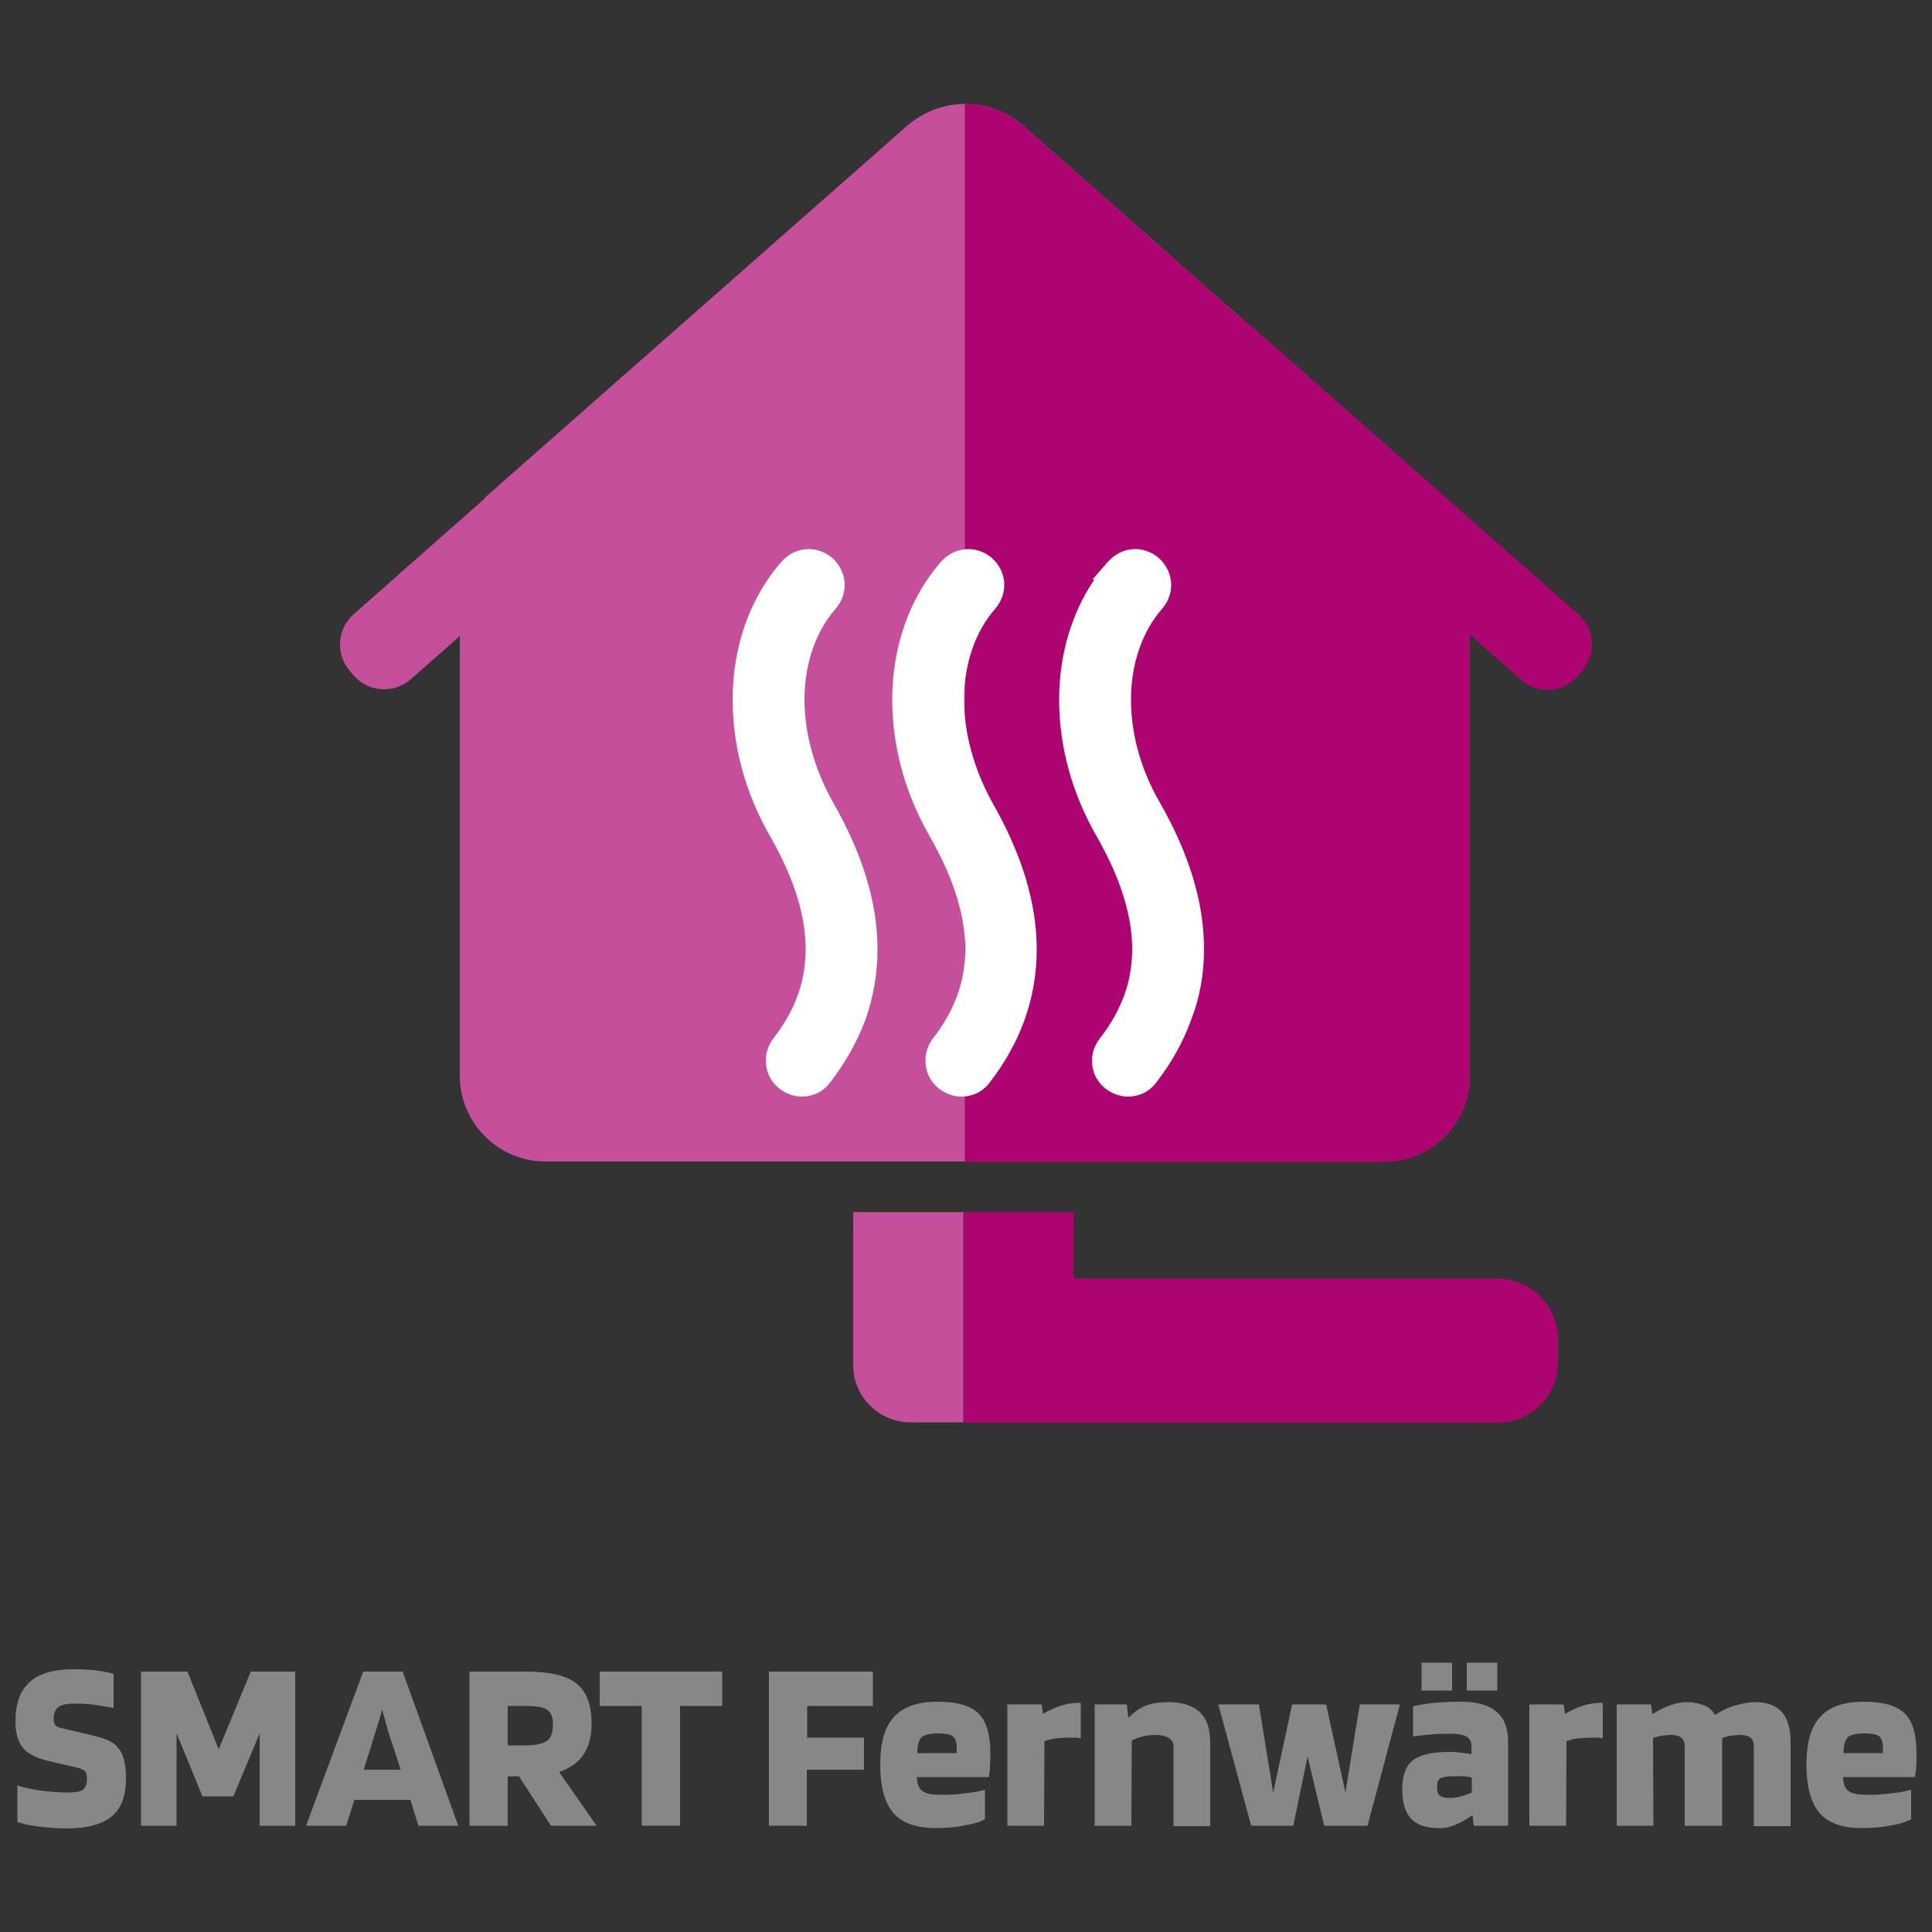 <?xml version="1.0" encoding="utf-8"?>
<!-- Generator: Adobe Illustrator 27.5.0, SVG Export Plug-In . SVG Version: 6.00 Build 0)  -->
<svg version="1.1" id="Ebene_8" xmlns="http://www.w3.org/2000/svg" xmlns:xlink="http://www.w3.org/1999/xlink" x="0px" y="0px"
	 viewBox="0 0 500 500" style="enable-background:new 0 0 500 500;" xml:space="preserve">
<rect x="0" y="0" width="500" height="500" fill="#333333" stroke="none"/>
<style type="text/css">
	.st0{fill:#AD0471;}
	.st1{fill:#C54F9B;}
	.st2{fill:#FFFFFF;}
	.st3{fill:#878787;}
</style>
<path class="st0" d="M387.5,330.9H278.7c-0.5,0-0.9-0.4-0.9-0.9v-16.3h-28.5v53.6c0,0.5,0.4,0.9,0.9,0.9H263l0,0h124.5
	c8.7,0,15.7-7,15.7-15.7l0,0v-5.8l0,0C403.2,337.9,396.2,330.9,387.5,330.9L387.5,330.9z"/>
<g>
	<path class="st1" d="M249.3,313.7h-28.5v39.6c0,8.2,6.7,14.8,14.9,14.8l0,0h13.6V313.7"/>
</g>
<g>
	<path class="st1" d="M249.8,26.9c-5.4,0-10.7,1.9-15.1,5.7l-108.1,95.2c-0.6,0.5-1.1,1-1.6,1.6L91.5,159
		c-4.3,3.8-4.7,10.4-0.9,14.7l1,1.2c2.1,2.3,4.9,3.5,7.8,3.5c2.5,0,4.9-0.9,6.9-2.6l12.7-11.2v113.8c0,12.2,9.9,22.2,22.2,22.2h217
		c12.2,0,22.2-9.9,22.2-22.2V144.8c0-6.5-2.8-12.7-7.7-17L264.9,32.6C260.6,28.8,255.2,26.9,249.8,26.9"/>
</g>
<path class="st0" d="M408.5,159l-85.2-75.1c-0.5-0.4-1-0.8-1.6-1.1l-56.8-50.2c-4.3-3.8-9.8-5.7-15.2-5.7v273.8h108.5
	c12.2,0,22.2-9.9,22.2-22.2V164.2l13.2,11.7c4.3,3.8,10.9,3.4,14.7-0.9l1-1.2C413.2,169.4,412.8,162.8,408.5,159L408.5,159z"/>
<g>
	<path class="st2" d="M208.2,181.1L208.2,181.1c0-9.5,3-17.8,8.1-23.6l0,0c1.5-1.8,2.3-3.9,2.3-6.1c0-2.6-1.1-5.1-3.2-7
		c-1.8-1.5-3.9-2.3-6.1-2.3c-2.6,0-5.1,1.1-7,3.2l0,0c-8.5,9.7-12.7,22.5-12.7,35.8l0,0c0,11.8,3.2,24.1,9.8,35.5
		c6.5,11.4,9.1,21,9.1,29l0,0c0,4.3-0.7,8.3-2.1,12.1c-1.4,3.8-3.5,7.5-6.3,11.1c-1.3,1.7-1.9,3.7-1.9,5.7c0,2.8,1.2,5.5,3.6,7.3
		c1.7,1.3,3.7,2,5.7,2c2.8,0,5.5-1.2,7.3-3.6c3.8-4.9,6.9-10.3,9.1-16.1c2.1-5.8,3.2-12,3.2-18.4l0,0c0-12.1-3.9-24.8-11.6-38.2
		C210.6,198.7,208.2,189.5,208.2,181.1L208.2,181.1z M206.5,257.7L206.5,257.7L206.5,257.7L206.5,257.7L206.5,257.7z"/>
	<path class="st2" d="M223.9,264.1L223.9,264.1L223.9,264.1z"/>
	<path class="st2" d="M249.5,181.1L249.5,181.1c0-9.5,3-17.8,8.1-23.6l0,0c1.5-1.8,2.3-3.9,2.3-6.1c0-2.6-1.1-5.1-3.2-7
		c-1.8-1.5-3.9-2.3-6.1-2.3c-2.6,0-5.1,1.1-7,3.2l0,0c-8.5,9.7-12.7,22.5-12.7,35.8l0,0l0,0c0,11.8,3.2,24.1,9.8,35.5
		c6.5,11.4,9.1,21,9.1,29l0,0c0,4.3-0.7,8.3-2.1,12.1c-1.4,3.8-3.5,7.5-6.3,11.1c-1.3,1.7-1.9,3.7-1.9,5.7c0,2.8,1.2,5.5,3.6,7.3
		c1.7,1.3,3.7,2,5.7,2c2.8,0,5.5-1.2,7.3-3.6c3.8-4.9,6.9-10.3,9-16.1c2.1-5.8,3.2-12,3.2-18.4l0,0c0-12.1-3.9-24.8-11.6-38.2
		C251.9,198.7,249.5,189.5,249.5,181.1L249.5,181.1z"/>
	<path class="st2" d="M265.2,264.1L265.2,264.1L265.2,264.1z"/>
	<path class="st2" d="M311.6,245.6c0-12.1-3.9-24.8-11.6-38.2c-5-8.7-7.3-17.9-7.3-26.3l0,0c0-9.5,3-17.8,8.1-23.6l0,0
		c1.5-1.8,2.3-3.9,2.3-6.1c0-2.6-1.1-5.1-3.2-7c-1.8-1.5-3.9-2.3-6.1-2.3c-2.6,0-5.1,1.1-7,3.2l-4.1,4.7h0.5
		c-6.1,9-9.1,19.9-9.1,31.1l0,0c0,11.8,3.2,24.1,9.8,35.5c6.5,11.4,9.1,21,9.1,29l0,0c0,4.3-0.7,8.3-2.1,12.1s-3.5,7.5-6.3,11.1
		c-1.3,1.7-2,3.7-2,5.7c0,2.8,1.2,5.5,3.6,7.3c1.7,1.3,3.7,2,5.7,2c2.8,0,5.5-1.2,7.3-3.6c3.8-4.9,6.9-10.3,9-16.1
		C310.5,258.3,311.6,252.1,311.6,245.6L311.6,245.6L311.6,245.6z"/>
	<path class="st2" d="M308.4,264.1L308.4,264.1L308.4,264.1z"/>
	<polygon class="st2" points="308.4,264 308.4,264.1 308.4,264.1 	"/>
</g>
<g>
	<path class="st3" d="M20.5,457.6l-8.1-1.9c-3.2-0.8-5.4-1.9-6.6-3.5S4,448.4,4,445.5c0-4.6,1.2-8,3.7-10.2
		c2.4-2.2,6.2-3.3,11.4-3.3c2.1,0,4,0.1,5.7,0.3c1.7,0.2,3.2,0.5,4.6,0.9v8.8c-3.2-0.5-5.4-0.9-6.6-1s-2.5-0.1-3.8-0.1
		c-1.8,0-3.1,0.3-3.9,0.9c-0.8,0.6-1.2,1.6-1.2,3c0,0.7,0.1,1.2,0.4,1.6c0.3,0.4,0.7,0.6,1.5,0.8l7.6,1.8c2.2,0.5,3.8,1,4.8,1.5
		c1,0.5,1.8,1.1,2.4,1.9c0.7,0.8,1.2,1.8,1.5,3.1c0.3,1.3,0.5,2.8,0.5,4.6c0,4.6-1.2,8-3.7,10s-6.3,3.1-11.4,3.1
		c-2.6,0-5.1-0.2-7.5-0.5s-4.2-0.7-5.5-1.2v-9.4c1.7,0.5,3.7,1,6,1.3s4.7,0.5,7,0.5c1.9,0,3.2-0.2,3.9-0.7s1.1-1.4,1.1-2.8
		c0-0.9-0.1-1.5-0.4-1.9S21.1,457.8,20.5,457.6L20.5,457.6z"/>
	<path class="st3" d="M76.4,432.6v39.9h-9.2v-23.9l-6.8,16.3h-8l-6.7-16.3v23.9h-9.2v-39.9h12l8.1,20.1l8.3-20.1H76.4L76.4,432.6z"
		/>
	<path class="st3" d="M89.6,472.5H79.2L94,432.6h10.2l14.4,39.9h-10.3l-2.1-6.7H91.7L89.6,472.5z M98.9,442.4
		c-0.3,1.2-0.7,2.5-1.1,3.8s-1.1,3.5-2,6.5l-1.7,5.3h9.6l-1.7-5.3c-0.6-1.6-1.1-3.3-1.7-5.1C99.9,445.8,99.3,444.1,98.9,442.4
		L98.9,442.4z"/>
	<path class="st3" d="M131.4,459.7v12.8h-9.9v-39.9h14.6c6.1,0,10.5,1,13.1,3.1s3.9,5.5,3.9,10.4c0,3.3-0.7,5.9-2.1,8
		s-3.5,3.5-6.3,4.5l9.7,13.9h-11.8l-8.3-12.8H131.4L131.4,459.7z M143.1,446.1c0-1.7-0.5-2.9-1.5-3.6s-2.8-1-5.5-1h-4.7v10.2h4.7
		c2.6,0,4.4-0.4,5.5-1.2S143.1,448.2,143.1,446.1L143.1,446.1z"/>
	<path class="st3" d="M186.9,432.6v8.9H176v31h-9.9v-31h-10.9v-8.9H186.9L186.9,432.6z"/>
	<path class="st3" d="M208.8,458v14.5H199v-39.9h26.9v8.9h-17v8.2h14.7v8.3H208.8L208.8,458z"/>
	<path class="st3" d="M254.9,463.2v7.6c-1,0.6-2.7,1.2-5.1,1.6c-2.4,0.5-5,0.7-7.6,0.7c-5.1,0-8.8-1.3-11-3.9s-3.4-6.7-3.4-12.5
		s1.2-9.8,3.6-12.4s6.1-3.9,11.2-3.9s8.5,1,10.6,3s3.1,5.5,3.1,10.5c0,1.4,0,2.4-0.1,3.2c0,0.8-0.1,1.7-0.3,2.8h-18.6
		c0,1.7,0.5,3,1.4,3.6c0.9,0.7,2.5,1,4.9,1c2,0,4.1-0.1,6.2-0.4C252,463.9,253.7,463.5,254.9,463.2L254.9,463.2z M242.6,448.6
		c-2,0-3.4,0.4-4.1,1c-0.7,0.7-1.1,2.1-1.1,4.1h10.2v-1.4c0-1.5-0.4-2.5-1.1-3C245.9,448.8,244.6,448.6,242.6,448.6L242.6,448.6z"/>
	<path class="st3" d="M270.2,472.5h-9.5v-31.4h8.9l0.3,2.4h0.1c1.5-0.9,3.1-1.6,4.7-2.1s3.1-0.7,4.5-0.7h0.5v9.2
		c-0.4-0.1-0.8-0.1-1.2-0.2c-0.5,0-1,0-1.7,0c-1.2,0-2.4,0.1-3.5,0.2s-2.1,0.4-3,0.7L270.2,472.5L270.2,472.5z"/>
	<path class="st3" d="M292.8,472.5h-9.5v-31.4h8.3l0.4,3.3h0.2c1.4-1.4,2.8-2.4,4.4-3s3.5-0.9,5.8-0.9c3.6,0,6.2,0.9,8.1,2.6
		c1.8,1.7,2.7,4.3,2.7,7.7v21.8h-9.5V452c0-1-0.4-1.7-1.2-2.2c-0.8-0.5-1.9-0.8-3.5-0.8c-1.1,0-2.2,0.1-3.3,0.4s-2,0.6-2.8,1.1
		L292.8,472.5L292.8,472.5z"/>
	<path class="st3" d="M351.9,441.1h10.4l-8.4,31.4h-11.2l-4.3-17.9l-3.7,17.9h-10.9l-8.5-31.4h10.5l3.7,22.8l4.9-22.8h8.8l5,22.8
		L351.9,441.1L351.9,441.1z"/>
	<path class="st3" d="M372.3,473.1c-3.2,0-5.6-0.8-7.1-2.4s-2.3-4.1-2.3-7.6s0.9-6.1,2.7-7.5s4.9-2.2,9.3-2.2c1,0,2.1,0,3.1,0.2
		c1.1,0.1,2,0.2,2.8,0.4v-2.3c0-1-0.4-1.8-1.3-2.3s-2.2-0.7-4-0.7c-2,0-3.9,0-5.4,0.2c-1.6,0.1-3,0.3-4.4,0.5v-7.8
		c1.6-0.4,3.4-0.7,5.5-0.9c2.1-0.2,4.5-0.3,7.2-0.3c3.9,0,6.9,0.9,8.9,2.6s3,4.3,3,7.7v21.8h-8.9l-0.3-2.7H381
		c-1.3,1-2.8,1.8-4.3,2.4C375.2,472.9,373.7,473.2,372.3,473.1L372.3,473.1z M375.8,430.3v7.2h-7.9v-7.2H375.8z M376.2,459.7
		c-1.7,0-2.8,0.2-3.4,0.5s-0.9,1.1-0.9,2.3c0,1.1,0.2,1.8,0.7,2.2c0.5,0.4,1.4,0.6,2.6,0.6c0.9,0,1.9-0.1,2.9-0.4s2-0.6,2.8-1V460
		c-0.5-0.1-1.1-0.2-1.9-0.3S377.3,459.7,376.2,459.7L376.2,459.7z M387.5,430.3v7.2h-7.9v-7.2H387.5z"/>
	<path class="st3" d="M405.3,472.5h-9.5v-31.4h8.9l0.3,2.4h0.1c1.5-0.9,3.1-1.6,4.7-2.1s3.1-0.7,4.5-0.7h0.5v9.2
		c-0.4-0.1-0.8-0.1-1.2-0.2c-0.5,0-1,0-1.7,0c-1.2,0-2.4,0.1-3.5,0.2s-2.1,0.4-3,0.7L405.3,472.5L405.3,472.5z"/>
	<path class="st3" d="M427.9,472.5h-9.5v-31.4h8.9l0.3,2.4h0.2c1.6-1,3.1-1.7,4.5-2.2s2.8-0.8,4.1-0.8c1.7,0,3.2,0.3,4.5,0.8
		s2.2,1.3,2.9,2.4h0.3c1.4-1,3.1-1.8,4.9-2.3s3.5-0.9,5.2-0.9c3.1,0,5.4,0.9,6.9,2.5c1.5,1.7,2.3,4.3,2.3,7.8v21.8h-9.5V452
		c0-1.1-0.3-1.8-0.9-2.3s-1.5-0.7-2.8-0.7c-0.7,0-1.4,0.1-2.2,0.2s-1.5,0.3-2.3,0.6v22.7H436V452c0-1.1-0.3-1.8-0.9-2.3
		s-1.5-0.7-2.8-0.7c-0.7,0-1.4,0.1-2.2,0.2s-1.5,0.3-2.3,0.6L427.9,472.5L427.9,472.5z"/>
	<path class="st3" d="M494.6,463.2v7.6c-1,0.6-2.7,1.2-5.1,1.6c-2.4,0.5-5,0.7-7.6,0.7c-5.1,0-8.8-1.3-11-3.9s-3.4-6.7-3.4-12.5
		s1.2-9.8,3.6-12.4s6.1-3.9,11.2-3.9s8.5,1,10.6,3s3.1,5.5,3.1,10.5c0,1.4,0,2.4-0.1,3.2c0,0.8-0.1,1.7-0.3,2.8H477
		c0,1.7,0.5,3,1.4,3.6c0.9,0.7,2.5,1,4.9,1c2,0,4.1-0.1,6.2-0.4C491.7,463.9,493.4,463.5,494.6,463.2L494.6,463.2z M482.3,448.6
		c-2,0-3.4,0.4-4.1,1c-0.7,0.7-1.1,2.1-1.1,4.1h10.2v-1.4c0-1.5-0.4-2.5-1-3C485.6,448.8,484.3,448.6,482.3,448.6L482.3,448.6z"/>
</g>
</svg>
